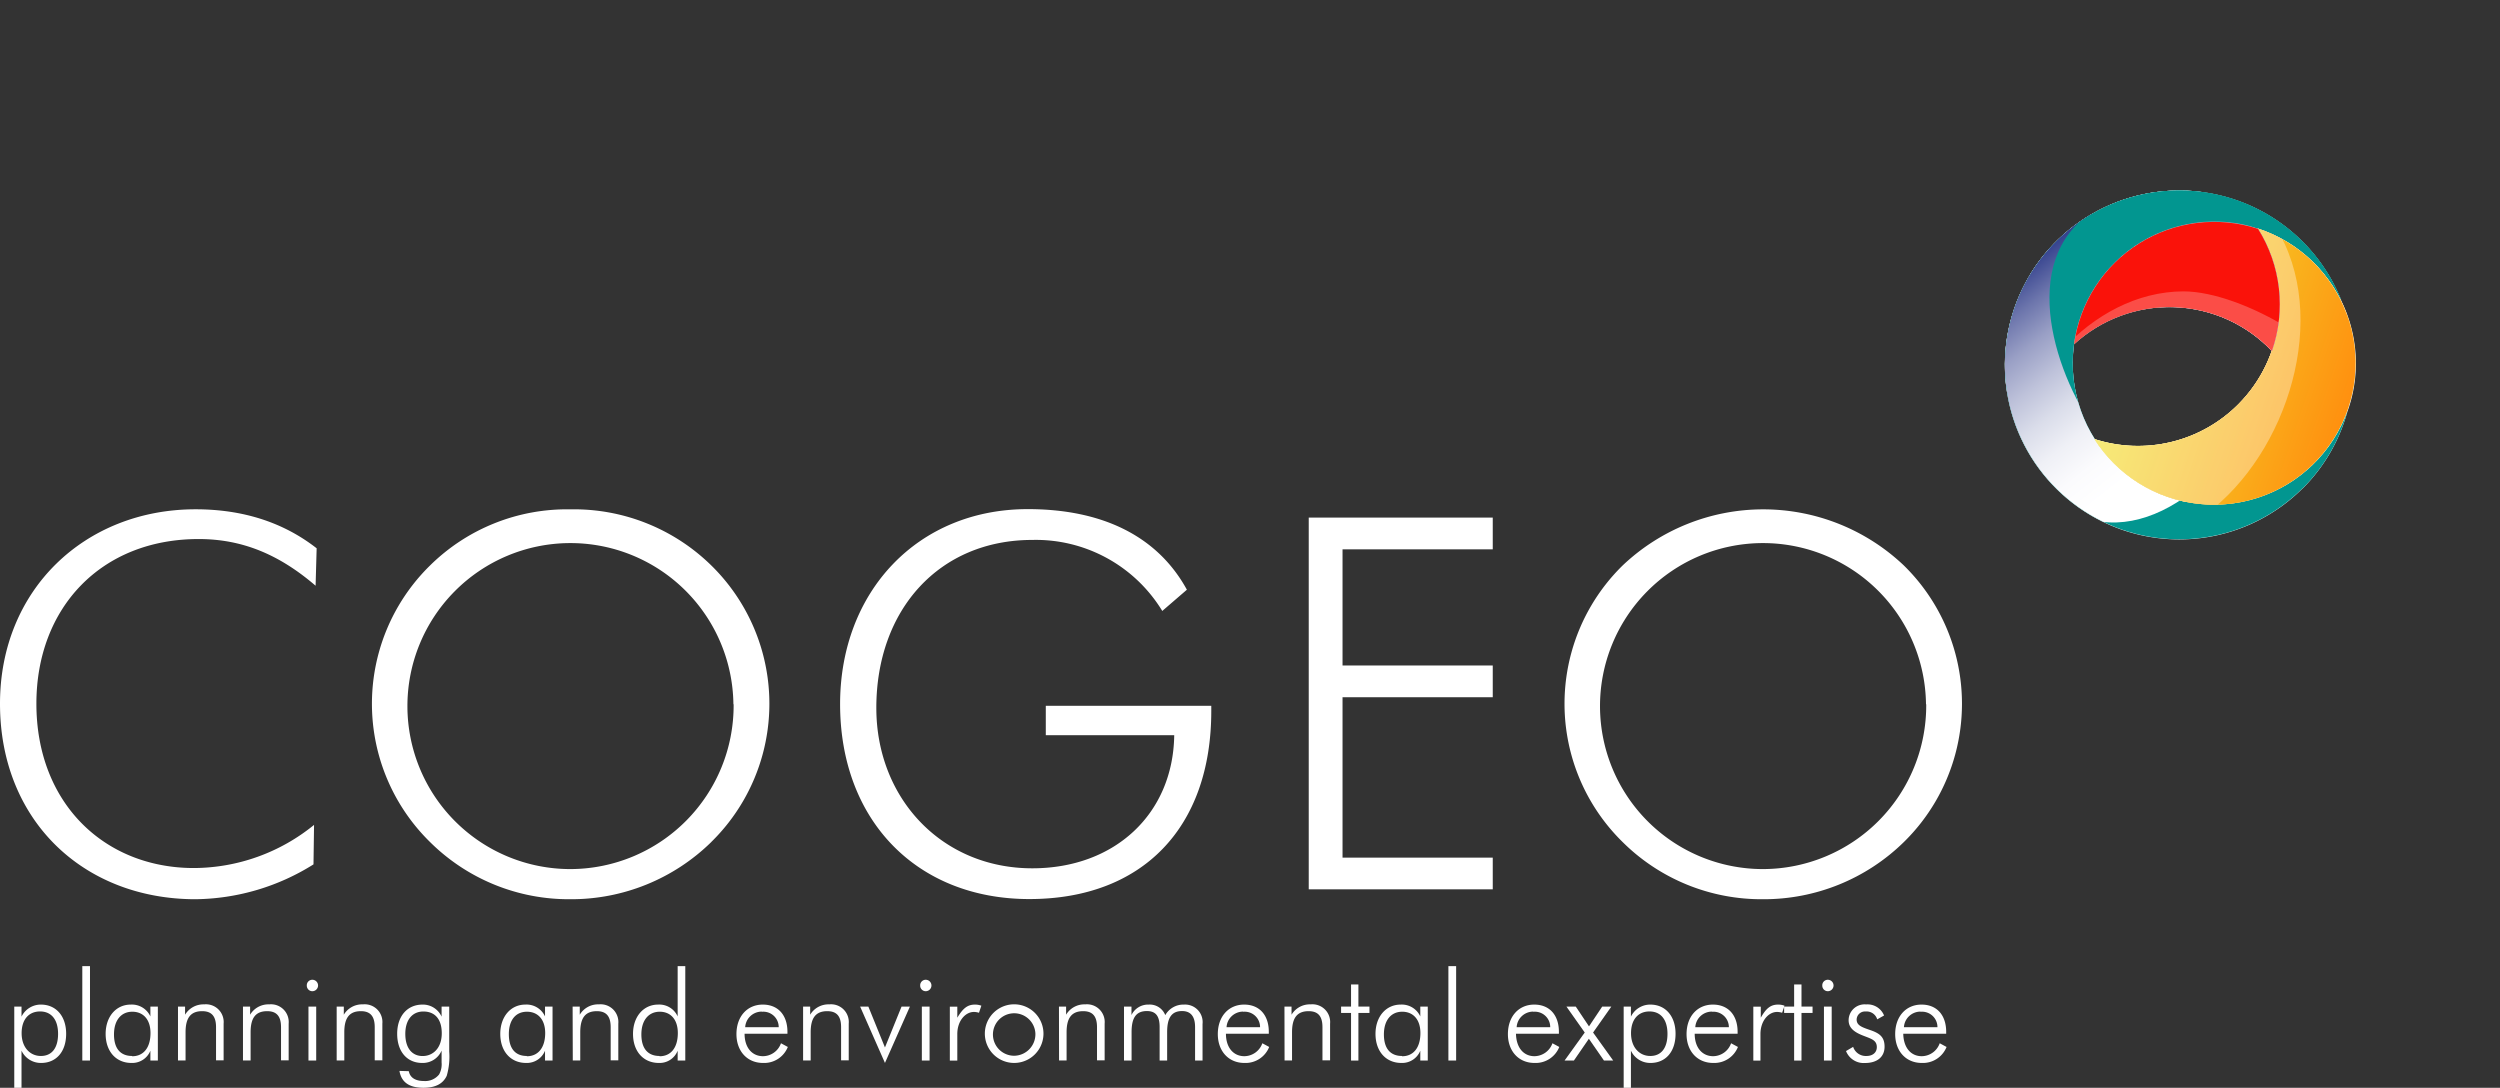 <svg xmlns="http://www.w3.org/2000/svg" xmlns:xlink="http://www.w3.org/1999/xlink" viewBox="0 0 452 196.67">
  <rect x="0" y="0" width="452" height="196.67" fill="#333333" stroke="none"/>
  <defs>
    <style>
      .cls-1 {
        fill: none;
      }

      .cls-2 {
        isolation: isolate;
      }

      .cls-18, .cls-25, .cls-3 {
        fill: #fff;
      }

      .cls-4 {
        clip-path: url(#clip-path);
      }

      .cls-10, .cls-12, .cls-13, .cls-14, .cls-16, .cls-23, .cls-5, .cls-6, .cls-7, .cls-8 {
        mix-blend-mode: multiply;
      }

      .cls-6 {
        fill: url(#radial-gradient);
      }

      .cls-7 {
        fill: url(#radial-gradient-2);
      }

      .cls-8 {
        fill: url(#radial-gradient-3);
      }

      .cls-9 {
        fill: #029690;
      }

      .cls-10 {
        fill: url(#linear-gradient);
      }

      .cls-11 {
        clip-path: url(#clip-path-2);
      }

      .cls-12 {
        fill: url(#radial-gradient-4);
      }

      .cls-13 {
        fill: url(#radial-gradient-5);
      }

      .cls-14 {
        fill: url(#radial-gradient-6);
      }

      .cls-15 {
        fill: url(#linear-gradient-2);
      }

      .cls-16 {
        fill: url(#linear-gradient-3);
      }

      .cls-17 {
        fill: url(#linear-gradient-4);
      }

      .cls-18 {
        opacity: 0.35;
      }

      .cls-19 {
        mix-blend-mode: screen;
        fill: url(#radial-gradient-7);
      }

      .cls-20 {
        clip-path: url(#clip-path-3);
      }

      .cls-21 {
        fill: url(#linear-gradient-5);
      }

      .cls-22 {
        mix-blend-mode: soft-light;
        fill: url(#radial-gradient-8);
      }

      .cls-23 {
        fill: url(#linear-gradient-6);
      }

      .cls-24 {
        fill: #fa120a;
      }

      .cls-25 {
        opacity: 0.25;
      }
    </style>
    <clipPath id="clip-path" transform="translate(0 34.46)">
      <path class="cls-1" d="M416.31,53.85a31.31,31.31,0,0,0,8.12-14A25.6,25.6,0,1,1,423.37,20a31.53,31.53,0,1,0-7.06,33.81Z"/>
    </clipPath>
    <radialGradient id="radial-gradient" cx="642.81" cy="-1510.55" r="34.81" gradientTransform="matrix(-0.98, 0.98, -0.36, -0.36, 458.47, -1170.29)" gradientUnits="userSpaceOnUse">
      <stop offset="0.01" stop-color="#eb4601"/>
      <stop offset="0.1" stop-color="#ef6d37"/>
      <stop offset="0.2" stop-color="#f3946c"/>
      <stop offset="0.3" stop-color="#f7b599"/>
      <stop offset="0.4" stop-color="#facfbe"/>
      <stop offset="0.51" stop-color="#fce4da"/>
      <stop offset="0.6" stop-color="#fef3ef"/>
      <stop offset="0.7" stop-color="#fffcfb"/>
      <stop offset="0.8" stop-color="#fff"/>
    </radialGradient>
    <radialGradient id="radial-gradient-2" cx="648.19" cy="-1510.55" r="34.81" gradientTransform="matrix(-0.98, 0.98, -0.36, -0.36, 458.47, -1170.29)" gradientUnits="userSpaceOnUse">
      <stop offset="0.01" stop-color="#8d5ba9"/>
      <stop offset="0.06" stop-color="#996db2"/>
      <stop offset="0.18" stop-color="#b899c9"/>
      <stop offset="0.31" stop-color="#d2bedd"/>
      <stop offset="0.43" stop-color="#e5daec"/>
      <stop offset="0.56" stop-color="#f4eff6"/>
      <stop offset="0.68" stop-color="#fcfbfd"/>
      <stop offset="0.8" stop-color="#fff"/>
    </radialGradient>
    <radialGradient id="radial-gradient-3" cx="642.81" cy="-4011.4" r="34.81" gradientTransform="translate(1263.26 -660.86) rotate(180) scale(1.39 0.17)" gradientUnits="userSpaceOnUse">
      <stop offset="0.01" stop-color="#4a1534"/>
      <stop offset="0.07" stop-color="#653752"/>
      <stop offset="0.18" stop-color="#8d6c7f"/>
      <stop offset="0.28" stop-color="#b099a6"/>
      <stop offset="0.39" stop-color="#ccbec6"/>
      <stop offset="0.49" stop-color="#e3dadf"/>
      <stop offset="0.6" stop-color="#f2eff1"/>
      <stop offset="0.7" stop-color="#fcfbfb"/>
      <stop offset="0.8" stop-color="#fff"/>
    </radialGradient>
    <linearGradient id="linear-gradient" x1="872.05" y1="-558.81" x2="865.62" y2="-505.82" gradientTransform="translate(625.07 -964.26) rotate(135)" gradientUnits="userSpaceOnUse">
      <stop offset="0.15" stop-color="#fff"/>
      <stop offset="0.26" stop-color="#fbfbfd"/>
      <stop offset="0.37" stop-color="#eff0f6"/>
      <stop offset="0.48" stop-color="#daddea"/>
      <stop offset="0.59" stop-color="#bec2da"/>
      <stop offset="0.71" stop-color="#999fc5"/>
      <stop offset="0.82" stop-color="#6c75ac"/>
      <stop offset="0.93" stop-color="#37448f"/>
      <stop offset="1" stop-color="#112079"/>
    </linearGradient>
    <clipPath id="clip-path-2" transform="translate(0 34.46)">
      <path class="cls-1" d="M404.66,38.66a25.59,25.59,0,0,1-26,6.26,25.94,25.94,0,0,0,3.51,4.38,25.6,25.6,0,1,0,26-42.46A25.6,25.6,0,0,1,404.66,38.66Z"/>
    </clipPath>
    <radialGradient id="radial-gradient-4" cx="642.99" cy="-1505.6" r="36.89" xlink:href="#radial-gradient"/>
    <radialGradient id="radial-gradient-5" cx="648.7" cy="-1505.6" r="36.89" xlink:href="#radial-gradient-2"/>
    <radialGradient id="radial-gradient-6" cx="642.99" cy="-3995.62" r="36.89" gradientTransform="translate(1261.48 -659.91) rotate(180) scale(1.39 0.17)" xlink:href="#radial-gradient-3"/>
    <linearGradient id="linear-gradient-2" x1="857.36" y1="-576.24" x2="878.26" y2="-511.03" gradientTransform="translate(625.07 -964.26) rotate(135)" gradientUnits="userSpaceOnUse">
      <stop offset="0" stop-color="#febd01"/>
      <stop offset="1" stop-color="#fff"/>
    </linearGradient>
    <linearGradient id="linear-gradient-3" x1="863.47" y1="-562.47" x2="856.66" y2="-506.32" gradientTransform="translate(625.07 -964.26) rotate(135)" gradientUnits="userSpaceOnUse">
      <stop offset="0.2" stop-color="#fff"/>
      <stop offset="0.31" stop-color="#fcfbfb"/>
      <stop offset="0.41" stop-color="#f1efef"/>
      <stop offset="0.52" stop-color="#e1dada"/>
      <stop offset="0.63" stop-color="#c9bebe"/>
      <stop offset="0.74" stop-color="#a99"/>
      <stop offset="0.86" stop-color="#856c6c"/>
      <stop offset="0.96" stop-color="#593737"/>
      <stop offset="0.99" stop-color="#502c2c"/>
    </linearGradient>
    <linearGradient id="linear-gradient-4" x1="900.75" y1="-336.82" x2="894.34" y2="-283.93" gradientTransform="translate(279.84 -916.94) rotate(101.73)" gradientUnits="userSpaceOnUse">
      <stop offset="0" stop-color="#ff900f"/>
      <stop offset="1" stop-color="#eef739"/>
    </linearGradient>
    <radialGradient id="radial-gradient-7" cx="890.93" cy="-514.56" r="21.93" gradientTransform="translate(625.07 -964.26) rotate(135)" gradientUnits="userSpaceOnUse">
      <stop offset="0" stop-color="#ff4900"/>
      <stop offset="0.08" stop-color="#d93f01"/>
      <stop offset="0.22" stop-color="#a23002"/>
      <stop offset="0.35" stop-color="#732303"/>
      <stop offset="0.49" stop-color="#4c1904"/>
      <stop offset="0.62" stop-color="#2e1005"/>
      <stop offset="0.75" stop-color="#180b06"/>
      <stop offset="0.87" stop-color="#0b0706"/>
      <stop offset="0.99" stop-color="#070606"/>
    </radialGradient>
    <clipPath id="clip-path-3" transform="translate(0 34.46)">
      <path class="cls-1" d="M408.24,6.91A25.58,25.58,0,0,0,375,27.78,25.53,25.53,0,0,1,410.76,29,25.61,25.61,0,0,0,408.24,6.91Z"/>
    </clipPath>
    <linearGradient id="linear-gradient-5" x1="806.98" y1="-615.22" x2="830.63" y2="-541.46" gradientTransform="matrix(-0.77, 0.64, -0.64, -0.77, 652.76, -932.11)" gradientUnits="userSpaceOnUse">
      <stop offset="0" stop-color="#6ac3a5"/>
      <stop offset="0.57" stop-color="#029690"/>
      <stop offset="1" stop-color="#029690"/>
    </linearGradient>
    <radialGradient id="radial-gradient-8" cx="880.86" cy="-573.94" r="88.34" gradientTransform="matrix(-0.77, 0.64, -0.64, -0.77, 652.76, -932.11)" gradientUnits="userSpaceOnUse">
      <stop offset="0.2" stop-color="#fff"/>
      <stop offset="0.35" stop-color="#fcfbfc"/>
      <stop offset="0.51" stop-color="#f2eff5"/>
      <stop offset="0.66" stop-color="#e2dae7"/>
      <stop offset="0.82" stop-color="#cbbed5"/>
      <stop offset="0.98" stop-color="#ae99be"/>
      <stop offset="0.99" stop-color="#ac97bc"/>
    </radialGradient>
    <linearGradient id="linear-gradient-6" x1="813.9" y1="-599.65" x2="806.2" y2="-536.12" gradientTransform="matrix(-0.77, 0.64, -0.64, -0.77, 652.76, -932.11)" xlink:href="#linear-gradient-3"/>
  </defs>
  <g class="cls-2">
    <g id="Layer_2" data-name="Layer 2">
      <g id="Layer_1-2" data-name="Layer 1">
        <g>
          <path class="cls-3" d="M2.58,147.53H3.89v1.82a3.87,3.87,0,0,1,3.5-2.18c2.75,0,4.57,2.09,4.57,5.27,0,3.34-1.87,5.28-4.51,5.28a3.84,3.84,0,0,1-3.56-2.23v6.72H2.58Zm4.67.88c-2,0-3.34,1.4-3.34,3.94s1.51,4.11,3.48,4.11,3.11-1.42,3.11-4S9.28,148.41,7.25,148.41Z" transform="translate(0 34.46)"/>
          <path class="cls-3" d="M14.88,157.29V140.22h1.39v17.07Z" transform="translate(0 34.46)"/>
          <path class="cls-3" d="M27.19,155.51a3.54,3.54,0,0,1-3.43,2.21c-2.79,0-4.66-2.1-4.66-5.25s1.91-5.3,4.53-5.3a3.68,3.68,0,0,1,3.56,2.14v-1.78h1.35v9.76H27.19Zm-3.29,1c2,0,3.31-1.49,3.31-4.2,0-2.43-1.3-3.85-3.29-3.85s-3.31,1.51-3.31,4.1S21.8,156.46,23.9,156.46Z" transform="translate(0 34.46)"/>
          <path class="cls-3" d="M32.18,147.53h1.28V149a3.88,3.88,0,0,1,3.45-1.87,3.21,3.21,0,0,1,3.52,3.49v6.63H39.06v-6c0-1.94-.77-2.89-2.51-2.89-2.14,0-3,1.29-3,3.82v5.09H32.18Z" transform="translate(0 34.46)"/>
          <path class="cls-3" d="M43.93,147.53h1.29V149a3.85,3.85,0,0,1,3.45-1.87,3.21,3.21,0,0,1,3.52,3.49v6.63H50.81v-6c0-1.94-.77-2.89-2.5-2.89-2.15,0-3,1.29-3,3.82v5.09H43.93Z" transform="translate(0 34.46)"/>
          <path class="cls-3" d="M56.47,142.68a1,1,0,1,1,0,2.07,1,1,0,0,1-1-1A1,1,0,0,1,56.47,142.68Zm-.7,4.85h1.4v9.76h-1.4Z" transform="translate(0 34.46)"/>
          <path class="cls-3" d="M60.87,147.53h1.29V149a3.85,3.85,0,0,1,3.45-1.87,3.21,3.21,0,0,1,3.52,3.49v6.63H67.75v-6c0-1.94-.77-2.89-2.5-2.89-2.14,0-3,1.29-3,3.82v5.09H60.87Z" transform="translate(0 34.46)"/>
          <path class="cls-3" d="M81.22,155.6v.07a12.31,12.31,0,0,1-.45,4.37c-.66,1.42-2,2.17-4.2,2.17-2.59,0-4-1-4.35-3.05l1.69.05c.23,1.17,1.17,1.78,2.78,1.78a3.21,3.21,0,0,0,2.7-1.19,3.78,3.78,0,0,0,.45-2.17v-2.14a3.69,3.69,0,0,1-3.52,2.23c-2.63,0-4.51-1.94-4.51-5.28,0-3.18,1.83-5.27,4.58-5.27a3.7,3.7,0,0,1,3.45,2.18v-1.82h1.38Zm-7.94-3.13c0,2.57,1.22,4,3.13,4s3.46-1.47,3.46-4.11-1.31-3.94-3.32-3.94S73.28,149.94,73.28,152.47Z" transform="translate(0 34.46)"/>
          <path class="cls-3" d="M98.54,155.51a3.54,3.54,0,0,1-3.42,2.21c-2.8,0-4.67-2.1-4.67-5.25s1.91-5.3,4.53-5.3a3.66,3.66,0,0,1,3.56,2.14v-1.78H99.9v9.76H98.54Zm-3.29,1c2,0,3.32-1.49,3.32-4.2,0-2.43-1.31-3.85-3.3-3.85S92,149.92,92,152.51,93.15,156.46,95.25,156.46Z" transform="translate(0 34.46)"/>
          <path class="cls-3" d="M103.53,147.53h1.29V149a3.85,3.85,0,0,1,3.45-1.87,3.21,3.21,0,0,1,3.52,3.49v6.63h-1.38v-6c0-1.94-.77-2.89-2.5-2.89-2.15,0-3,1.29-3,3.82v5.09h-1.35Z" transform="translate(0 34.46)"/>
          <path class="cls-3" d="M122.52,155.51a3.5,3.5,0,0,1-3.4,2.21c-2.8,0-4.67-2.1-4.67-5.25s1.92-5.3,4.53-5.3a3.63,3.63,0,0,1,3.54,2.14v-9.09h1.38v17.07h-1.38Zm-3.27,1c2,0,3.3-1.49,3.3-4.2,0-2.43-1.29-3.85-3.27-3.85s-3.32,1.51-3.32,4.1S117.16,156.46,119.25,156.46Z" transform="translate(0 34.46)"/>
          <path class="cls-3" d="M134.62,152.44c0,2.55,1.39,4.06,3.33,4.06a3.48,3.48,0,0,0,3.25-2.34l1.24.67a4.6,4.6,0,0,1-4.49,2.89c-2.86,0-4.8-2.14-4.8-5.21,0-3.25,2-5.34,4.76-5.34s4.46,1.89,4.46,4.94v.33Zm3.11-4a3,3,0,0,0-3,2.82h6.06A2.78,2.78,0,0,0,137.73,148.47Z" transform="translate(0 34.46)"/>
          <path class="cls-3" d="M145.2,147.53h1.28V149a3.85,3.85,0,0,1,3.45-1.87,3.21,3.21,0,0,1,3.52,3.49v6.63h-1.38v-6c0-1.94-.76-2.89-2.5-2.89-2.14,0-3,1.29-3,3.82v5.09H145.2Z" transform="translate(0 34.46)"/>
          <path class="cls-3" d="M157,147.53l3,7.39,3-7.39h1.51L160,157.72l-4.49-10.19Z" transform="translate(0 34.46)"/>
          <path class="cls-3" d="M167.37,142.68a1,1,0,1,1,0,2.07,1,1,0,0,1-1-1A1,1,0,0,1,167.37,142.68Zm-.7,4.85h1.4v9.76h-1.4Z" transform="translate(0 34.46)"/>
          <path class="cls-3" d="M176.28,147.17a3.32,3.32,0,0,1,1.15.2l-.43,1.28a3,3,0,0,0-.92-.15c-1.51,0-3,1.58-3,4v4.8h-1.35v-9.76h1.35v2C174.09,147.87,174.9,147.17,176.28,147.17Z" transform="translate(0 34.46)"/>
          <path class="cls-3" d="M178.06,152.42a5.3,5.3,0,0,1,10.6,0,5.3,5.3,0,1,1-10.6,0Zm9.14,0a3.84,3.84,0,1,0-3.84,4A3.89,3.89,0,0,0,187.2,152.44Z" transform="translate(0 34.46)"/>
          <path class="cls-3" d="M191.46,147.53h1.29V149a3.85,3.85,0,0,1,3.45-1.87,3.21,3.21,0,0,1,3.52,3.49v6.63h-1.38v-6c0-1.94-.77-2.89-2.5-2.89-2.14,0-3,1.29-3,3.82v5.09h-1.36Z" transform="translate(0 34.46)"/>
          <path class="cls-3" d="M203.22,157.29v-9.76h1.35v1.53a3.33,3.33,0,0,1,3.11-1.89,3,3,0,0,1,3,1.91,3.76,3.76,0,0,1,3.4-1.91,3.17,3.17,0,0,1,3.34,3.51v6.61h-1.35v-6.06c0-1.92-.79-2.89-2.35-2.89-1.94,0-2.7,1.28-2.7,3.81v5.14h-1.36v-6.06c0-1.92-.65-2.89-2.3-2.89-2,0-2.77,1.28-2.77,3.81v5.14Z" transform="translate(0 34.46)"/>
          <path class="cls-3" d="M221.65,152.44c0,2.55,1.39,4.06,3.33,4.06a3.48,3.48,0,0,0,3.25-2.34l1.24.67a4.6,4.6,0,0,1-4.49,2.89c-2.86,0-4.8-2.14-4.8-5.21,0-3.25,2-5.34,4.76-5.34s4.46,1.89,4.46,4.94v.33Zm3.11-4a3,3,0,0,0-3,2.82h6.06A2.78,2.78,0,0,0,224.76,148.47Z" transform="translate(0 34.46)"/>
          <path class="cls-3" d="M232.23,147.53h1.28V149a3.85,3.85,0,0,1,3.45-1.87,3.21,3.21,0,0,1,3.52,3.49v6.63H239.1v-6c0-1.94-.76-2.89-2.5-2.89-2.14,0-3,1.29-3,3.82v5.09h-1.35Z" transform="translate(0 34.46)"/>
          <path class="cls-3" d="M242.47,148.68v-1.15h1.8v-4h1.33v4h2v1.15h-2v8.61h-1.33v-8.61Z" transform="translate(0 34.46)"/>
          <path class="cls-3" d="M256.79,155.51a3.54,3.54,0,0,1-3.43,2.21c-2.79,0-4.67-2.1-4.67-5.25s1.92-5.3,4.54-5.3a3.68,3.68,0,0,1,3.56,2.14v-1.78h1.35v9.76h-1.35Zm-3.29,1c2,0,3.31-1.49,3.31-4.2,0-2.43-1.3-3.85-3.29-3.85s-3.31,1.51-3.31,4.1S251.4,156.46,253.5,156.46Z" transform="translate(0 34.46)"/>
          <path class="cls-3" d="M261.87,157.29V140.22h1.4v17.07Z" transform="translate(0 34.46)"/>
          <path class="cls-3" d="M274.09,152.44c.05,2.55,1.4,4.06,3.34,4.06a3.49,3.49,0,0,0,3.25-2.34l1.24.67a4.6,4.6,0,0,1-4.49,2.89c-2.86,0-4.8-2.14-4.8-5.21,0-3.25,2-5.34,4.76-5.34s4.46,1.89,4.46,4.94v.33Zm3.12-4a3,3,0,0,0-3,2.82h6.07A2.78,2.78,0,0,0,277.21,148.47Z" transform="translate(0 34.46)"/>
          <path class="cls-3" d="M284.9,147.53l2.39,3.58,2.39-3.58h1.65l-3.3,4.69,3.64,5.07H290l-2.73-3.94-2.71,3.94h-1.69l3.65-5.07-3.31-4.69Z" transform="translate(0 34.46)"/>
          <path class="cls-3" d="M293.56,147.53h1.31v1.82a3.87,3.87,0,0,1,3.5-2.18c2.75,0,4.57,2.09,4.57,5.27,0,3.34-1.87,5.28-4.51,5.28a3.84,3.84,0,0,1-3.56-2.23v6.72h-1.31Zm4.67.88c-2,0-3.34,1.4-3.34,3.94s1.51,4.11,3.48,4.11,3.11-1.42,3.11-4S300.26,148.41,298.23,148.41Z" transform="translate(0 34.46)"/>
          <path class="cls-3" d="M306.4,152.44c0,2.55,1.4,4.06,3.34,4.06a3.48,3.48,0,0,0,3.24-2.34l1.24.67a4.6,4.6,0,0,1-4.48,2.89c-2.87,0-4.81-2.14-4.81-5.21,0-3.25,2-5.34,4.76-5.34s4.47,1.89,4.47,4.94v.33Zm3.11-4a3,3,0,0,0-3,2.82h6.07A2.8,2.8,0,0,0,309.51,148.47Z" transform="translate(0 34.46)"/>
          <path class="cls-3" d="M321.49,147.17a3.32,3.32,0,0,1,1.15.2l-.43,1.28a3,3,0,0,0-.92-.15c-1.52,0-3,1.58-3,4v4.8H317v-9.76h1.35v2C319.3,147.87,320.11,147.17,321.49,147.17Z" transform="translate(0 34.46)"/>
          <path class="cls-3" d="M322.57,148.68v-1.15h1.81v-4h1.33v4h2v1.15h-2v8.61h-1.33v-8.61Z" transform="translate(0 34.46)"/>
          <path class="cls-3" d="M330.47,142.68a1,1,0,1,1,0,2.07,1,1,0,0,1-1-1A1,1,0,0,1,330.47,142.68Zm-.7,4.85h1.4v9.76h-1.4Z" transform="translate(0 34.46)"/>
          <path class="cls-3" d="M335.05,154.81a2.4,2.4,0,0,0,2.41,1.65c1.17,0,1.87-.66,1.87-1.6,0-1.36-1.19-1.54-2.75-2.19s-2.35-1.44-2.35-2.68a2.89,2.89,0,0,1,3.16-2.85,3.23,3.23,0,0,1,3.25,2l-1.24.7a2,2,0,0,0-2.1-1.42,1.5,1.5,0,0,0-1.62,1.44c0,1,.79,1.35,2.32,1.87,1.76.59,2.73,1.22,2.73,3.05s-1.31,2.95-3.54,2.95a3.43,3.43,0,0,1-3.43-2.16Z" transform="translate(0 34.46)"/>
          <path class="cls-3" d="M344.11,152.44c.05,2.55,1.4,4.06,3.34,4.06a3.48,3.48,0,0,0,3.25-2.34l1.24.67a4.6,4.6,0,0,1-4.49,2.89c-2.86,0-4.8-2.14-4.8-5.21,0-3.25,2-5.34,4.76-5.34s4.46,1.89,4.46,4.94v.33Zm3.12-4a3,3,0,0,0-3,2.82h6.06A2.78,2.78,0,0,0,347.23,148.47Z" transform="translate(0 34.46)"/>
        </g>
        <g>
          <path class="cls-3" d="M35.91,63C18.33,63,6.58,75.38,6.58,92.77c0,18,12.31,29.71,28.48,29.71a34.61,34.61,0,0,0,21.72-7.8l-.1,7.14a40.93,40.93,0,0,1-21.33,6.3C15.13,128.12,0,113.92,0,92.77,0,72.09,15.42,57.62,35.35,57.62c8.55,0,15.88,2.35,21.9,7.05l-.19,6.77C50.48,65.79,43.81,63,35.91,63Z" transform="translate(0 34.46)"/>
          <path class="cls-3" d="M128.6,117.78a36.14,36.14,0,0,1-25.47,10.34,35.59,35.59,0,0,1-25.38-10.34,35,35,0,0,1,0-50,35.23,35.23,0,0,1,25.38-10.15A35.45,35.45,0,0,1,128.6,67.77a35,35,0,0,1,0,50Zm4-24.91a29.47,29.47,0,1,0-29.51,29.8A29.58,29.58,0,0,0,132.64,92.87Z" transform="translate(0 34.46)"/>
          <path class="cls-3" d="M186.64,63.16c-16.83,0-28.2,12.6-28.2,30.37,0,16.35,11.84,29,28.2,29,14.94,0,25.47-9.87,25.66-24.07H189.08V93.15H219v.94c0,21.15-12.5,34-32.9,34s-34.21-14.29-34.21-35.25c0-20.31,14-35.25,33.93-35.25,13.35,0,23.41,4.79,28.77,14.57L210.14,76A26.77,26.77,0,0,0,186.64,63.16Z" transform="translate(0 34.46)"/>
          <path class="cls-3" d="M236.62,59.12h33.27v5.74H242.73v21h27.16v5.74H242.73V120.6h27.16v5.73H236.62Z" transform="translate(0 34.46)"/>
          <path class="cls-3" d="M344.22,117.78a36.14,36.14,0,0,1-25.47,10.34,35.59,35.59,0,0,1-25.38-10.34,35,35,0,0,1,0-50,36.92,36.92,0,0,1,50.85,0,35,35,0,0,1,0,50Zm4-24.91a29.47,29.47,0,1,0-29.51,29.8A29.58,29.58,0,0,0,348.26,92.87Z" transform="translate(0 34.46)"/>
        </g>
        <g>
          <path class="cls-3" d="M416.32,53.86a31.44,31.44,0,0,0,8.12-14,25.62,25.62,0,0,1-38.22,12.73,25.6,25.6,0,0,0,32.19-39.49,25.32,25.32,0,0,0-10.25-6.26l0,0a25.58,25.58,0,0,0-28.89,9.7,25.84,25.84,0,0,0-2.86,5.35,25.61,25.61,0,0,1,42-8.84A25.21,25.21,0,0,1,423.37,20a31.54,31.54,0,1,0-7.05,33.83ZM376.37,22.13c-.14.37-.27.73-.39,1.1C376.1,22.86,376.23,22.49,376.37,22.13Zm-.5,1.45c-.1.33-.2.65-.28,1C375.67,24.23,375.77,23.91,375.87,23.58ZM375.48,25c-.09.35-.17.71-.24,1.06C375.31,25.68,375.39,25.32,375.48,25Zm-.38,1.78c-.05.28-.09.56-.13.84C375,27.31,375.05,27,375.1,26.75Zm-.15,1a25.59,25.59,0,0,1,31.93-2.13A26.34,26.34,0,0,1,410.74,29a25.59,25.59,0,0,1-32,16A25.59,25.59,0,0,1,375,27.76Zm6.39,20.63,0,0Zm-.59-.69-.35-.4Zm-.75-.92c-.14-.2-.29-.39-.44-.59C379.71,46.39,379.86,46.58,380,46.78Zm-.75-1-.45-.67Z" transform="translate(0 34.46)"/>
          <g>
            <g class="cls-4">
              <g class="cls-5">
                <g>
                  <path class="cls-6" d="M336.62,40c-6.93-6.92,2.77-27.85,21.67-46.75S398.11-35.38,405-28.45,402.26-.59,383.37,18.3,343.54,46.9,336.62,40Z" transform="translate(0 34.46)"/>
                  <path class="cls-7" d="M331.32,45.27c-6.93-6.92,2.77-27.86,21.67-46.75s39.83-28.6,46.75-21.67S397,4.7,378.07,23.6,338.24,52.2,331.32,45.27Z" transform="translate(0 34.46)"/>
                  <ellipse class="cls-8" cx="369.69" cy="4.63" rx="48.38" ry="5.77" transform="translate(105.01 297.23) rotate(-45)"/>
                  <g>
                    <path class="cls-9" d="M372.1,67.22C362,51.28,350.38,14.3,375.59,3.33,391-3.39,418.37-5.58,434.24,1.06,451.08,8.11,426,41.4,422,50,417.5,59.49,413.5,73,404.31,79.26,391.19,88.25,378.63,77.54,372.1,67.22Z" transform="translate(0 34.46)"/>
                    <path class="cls-10" d="M365.17,48.59c-7-11.86-14.81-33.86,2.9-41.43,12.2-5.22,31.22-5.19,43.09,1.12,13.92,7.41-.88,28.52-6.06,36.44C394.8,60.44,376.34,67.62,365.17,48.59Z" transform="translate(0 34.46)"/>
                    <path class="cls-9" d="M378.2,42.39C370.35,30.6,364.67,9.6,381.26,2.25c12-5.32,30.88-6.08,43-.54,14.1,6.45-2.06,27.89-6.9,34.88C407.47,50.85,390.45,60.78,378.2,42.39Z" transform="translate(0 34.46)"/>
                  </g>
                </g>
              </g>
            </g>
            <g class="cls-11">
              <g class="cls-5">
                <g>
                  <path class="cls-12" d="M332.6,40.42c-7.34-7.34,2.95-29.52,23-49.55s42.21-30.3,49.55-23-2.95,29.53-23,49.55S339.94,47.76,332.6,40.42Z" transform="translate(0 34.46)"/>
                  <path class="cls-13" d="M327,46c-7.34-7.33,2.94-29.52,23-49.54s42.2-30.31,49.54-23-2.94,29.52-23,49.55S334.33,53.37,327,46Z" transform="translate(0 34.46)"/>
                  <ellipse class="cls-14" cx="367.66" cy="2.96" rx="51.28" ry="6.12" transform="translate(105.59 295.31) rotate(-45)"/>
                  <g>
                    <path class="cls-15" d="M370.21,69.3c-10.68-16.9-23-56.09,3.69-67.71,16.37-7.12,45.35-9.45,62.16-2.41,17.85,7.47-8.72,42.75-13,51.9-4.72,10-9,24.31-18.69,31C390.44,91.59,377.13,80.23,370.21,69.3Z" transform="translate(0 34.46)"/>
                    <path class="cls-16" d="M371.54,45.18c-7.38-12.57-15.7-35.89,3.07-43.91,12.93-5.52,33.08-5.5,45.66,1.2,14.76,7.85-.93,30.22-6.42,38.61C402.94,57.74,383.37,65.35,371.54,45.18Z" transform="translate(0 34.46)"/>
                    <path class="cls-17" d="M395,57.76C381.21,51.87,364,36.57,374.4,20.41c7.54-11.7,23.82-23.34,37.77-25.47,16.24-2.48,14.39,25.91,14.16,34.92C425.88,48.24,416.57,66.93,395,57.76Z" transform="translate(0 34.46)"/>
                    <path class="cls-18" d="M381.14,9.69c9.13-4.12,20.46-4,30.28-3.13,10.08,16.21,2.13,41.05-12.57,51.92-3.64-3.11-15.18-.87-18.38-5.43C375.32,45.72,366.19,16.44,381.14,9.69Z" transform="translate(0 34.46)"/>
                  </g>
                </g>
                <path class="cls-19" d="M341.32,45.63a24.9,24.9,0,1,1,35.21,0A24.9,24.9,0,0,1,341.32,45.63Z" transform="translate(0 34.46)"/>
              </g>
            </g>
            <g class="cls-20">
              <g class="cls-5">
                <g>
                  <path class="cls-21" d="M364.89,74.76c-10.38-20.1-20.42-65.48,10.83-75.95,19.15-6.41,52-6.17,70.3,3.42,19.38,10.17-14,47.31-19.8,57.2C419.92,70.26,413.73,86,402.1,92.5,385.49,101.87,371.6,87.77,364.89,74.76Z" transform="translate(0 34.46)"/>
                  <path class="cls-22" d="M442.05,4.35c-12.24-6.92-29.56-7.06-43.25-7C384,18.25,387,65.81,411.25,79.78c5-6.44,8.94-13.51,13.09-20.43C430.31,49.4,460.46,14.77,442.05,4.35Z" transform="translate(0 34.46)"/>
                  <path class="cls-23" d="M368.76,47.71c-7.08-14.9-14.15-42,7.79-49.19,15.11-4.95,37.83-2.93,51.35,5.85,15.85,10.3-4,34-11,42.89C402.91,65,380.1,71.6,368.76,47.71Z" transform="translate(0 34.46)"/>
                  <path class="cls-24" d="M372.52,43.18c-7.31-13.37-11.43-36.4,7-42.72,13.37-4.57,33.65-3.62,46.1,3.46,14.5,8.23-4.82,29.68-10.66,36.71C403.07,55,383.91,64,372.52,43.18Z" transform="translate(0 34.46)"/>
                  <path class="cls-25" d="M362.55,51.22c1.36-15.92,15.36-32.94,32.21-33,10.79,0,29.31,11.16,30.88,19.33,2.3,12-21.41,19.73-29.72,23.51C384.81,66.11,360.8,71.75,362.55,51.22Z" transform="translate(0 34.46)"/>
                </g>
              </g>
            </g>
          </g>
        </g>
      </g>
    </g>
  </g>
</svg>
